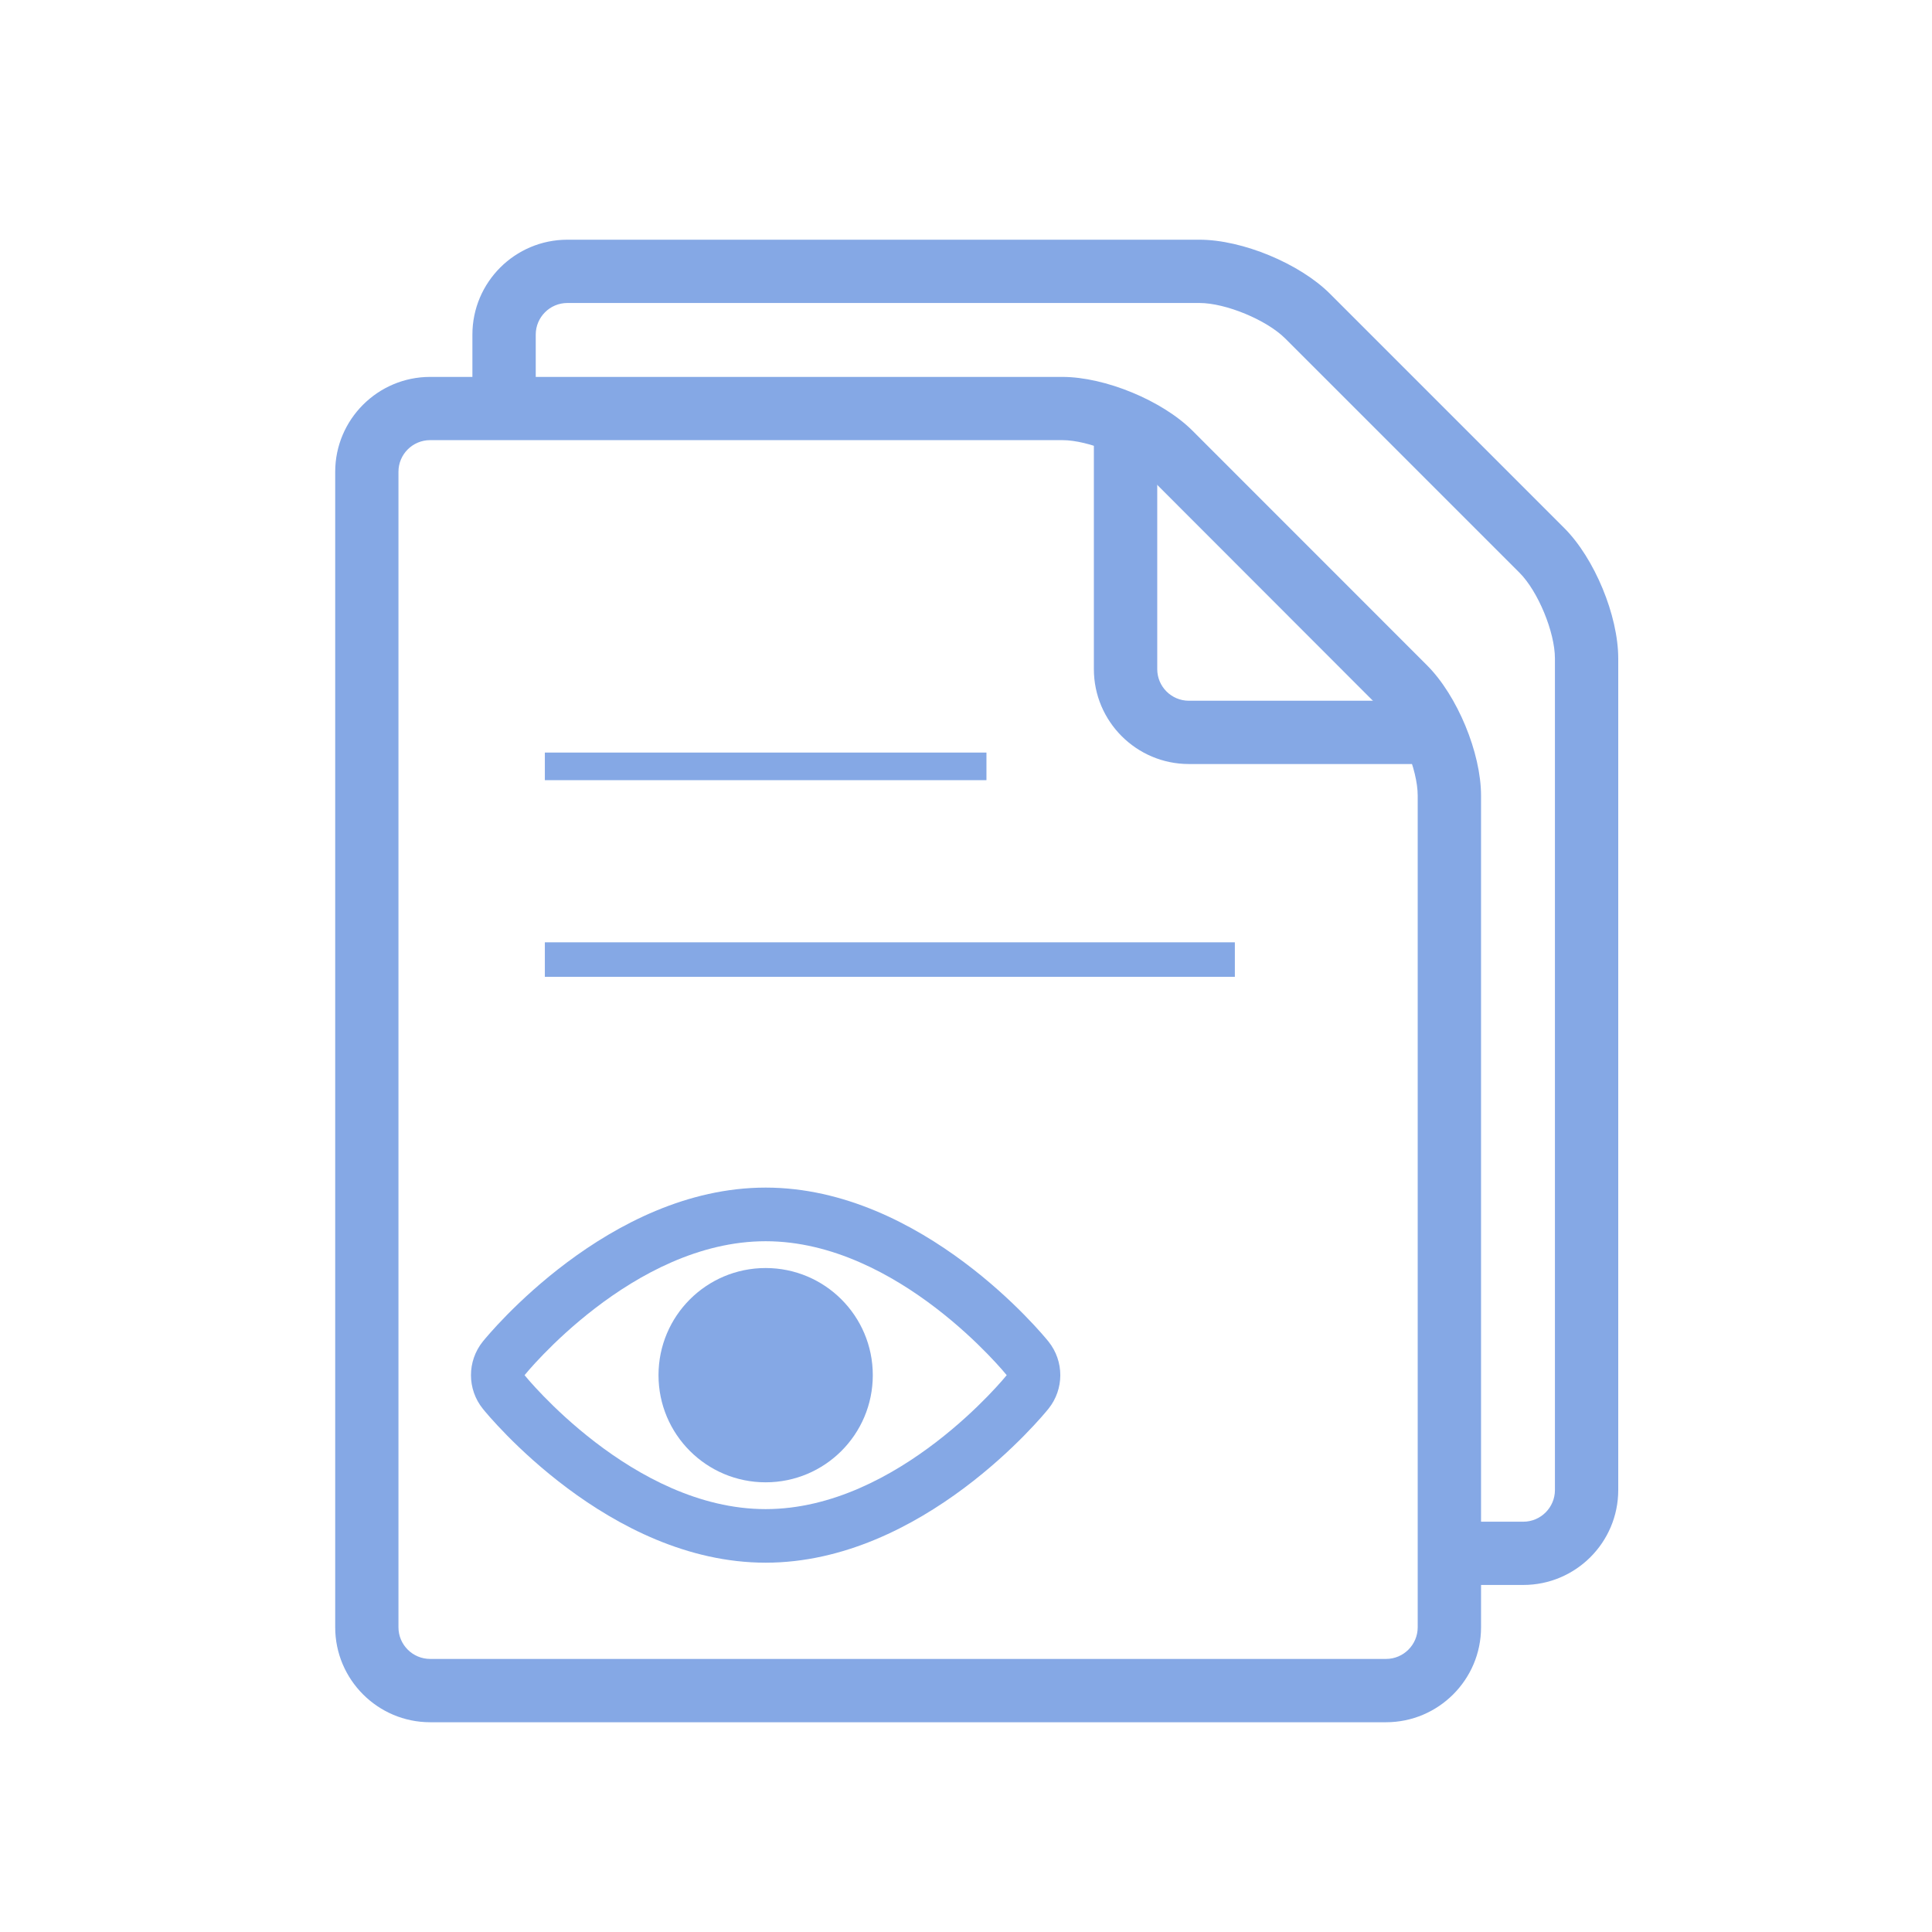 <?xml version="1.0" encoding="utf-8"?>
<!-- Generator: Adobe Illustrator 14.0.0, SVG Export Plug-In . SVG Version: 6.00 Build 43363)  -->
<!DOCTYPE svg PUBLIC "-//W3C//DTD SVG 1.1//EN" "http://www.w3.org/Graphics/SVG/1.1/DTD/svg11.dtd">
<svg version="1.1" id="圖層_1" xmlns="http://www.w3.org/2000/svg" xmlns:xlink="http://www.w3.org/1999/xlink" x="0px" y="0px"
	 width="70px" height="70px" viewBox="0 0 70 70" enable-background="new 0 0 70 70" xml:space="preserve">
<g id="圖層_1_1_" display="none">
	<path display="inline" fill="#034781" d="M89.389,44.451l-1.998-0.526c-0.104-0.334-0.241-0.651-0.401-0.956l1.042-1.791
		c0.332-0.615,0.475-1.244,0-1.719c-0.474-0.477-1.143-0.322-1.717,0l-1.82,1.059c-0.293-0.148-0.6-0.277-0.918-0.373l-0.538-2.041
		c-0.2-0.67-0.543-1.215-1.214-1.215c-0.67,0-1.035,0.58-1.215,1.215l-0.55,2.082c-0.298,0.1-0.581,0.221-0.857,0.364l-1.868-1.091
		c-0.613-0.332-1.243-0.477-1.717,0c-0.477,0.475-0.322,1.143,0,1.719l1.104,1.896c-0.132,0.263-0.247,0.533-0.34,0.818
		l-2.124,0.559c-0.667,0.201-1.214,0.544-1.214,1.217c0,0.671,0.58,1.035,1.214,1.215l2.124,0.561
		c0.093,0.281,0.206,0.555,0.34,0.818l-1.104,1.895c-0.332,0.617-0.477,1.244,0,1.721c0.474,0.473,1.142,0.32,1.717,0l1.868-1.091
		c0.274,0.144,0.561,0.267,0.857,0.364l0.55,2.08c0.199,0.672,0.545,1.217,1.215,1.217c0.671,0,1.035-0.579,1.214-1.217l0.538-2.037
		c0.32-0.1,0.625-0.228,0.918-0.379l1.82,1.063c0.615,0.33,1.243,0.473,1.717,0c0.477-0.477,0.323-1.145,0-1.721l-1.042-1.79
		c0.16-0.304,0.298-0.623,0.402-0.956l1.997-0.528c0.668-0.198,1.216-0.542,1.216-1.215C90.605,44.995,90.025,44.63,89.389,44.451z
		 M80.248,46.734l-2.364-2.025l0.658-0.771l2.365,2.027L80.248,46.734z M83.583,46.734l-0.66-0.77l2.365-2.027l0.66,0.771
		L83.583,46.734z"/>
	<path display="inline" fill="#034781" d="M92.216,24.004l-1.543-0.406c-0.08-0.258-0.187-0.504-0.31-0.739l0.805-1.383
		c0.256-0.475,0.367-0.961,0-1.327c-0.365-0.367-0.883-0.249-1.326,0l-1.404,0.817c-0.229-0.115-0.463-0.214-0.709-0.288
		l-0.415-1.576c-0.155-0.517-0.42-0.938-0.938-0.938c-0.518,0-0.8,0.448-0.938,0.938l-0.424,1.608
		c-0.229,0.076-0.449,0.169-0.662,0.281l-1.442-0.843c-0.475-0.256-0.96-0.367-1.326,0c-0.368,0.366-0.249,0.882,0,1.327
		l0.854,1.465c-0.102,0.203-0.191,0.412-0.264,0.632l-1.64,0.432c-0.515,0.155-0.938,0.42-0.938,0.939
		c0,0.518,0.447,0.799,0.938,0.938l1.64,0.432c0.071,0.218,0.16,0.429,0.264,0.632l-0.854,1.464c-0.256,0.476-0.368,0.96,0,1.328
		c0.366,0.365,0.882,0.247,1.326,0l1.442-0.843c0.212,0.111,0.433,0.205,0.662,0.281l0.424,1.607
		c0.154,0.518,0.422,0.939,0.938,0.939c0.518,0,0.799-0.447,0.938-0.939l0.415-1.574c0.247-0.076,0.48-0.175,0.709-0.291
		l1.404,0.819c0.476,0.255,0.961,0.365,1.326,0c0.367-0.368,0.25-0.884,0-1.328l-0.805-1.383c0.123-0.234,0.229-0.481,0.311-0.738
		l1.542-0.408c0.518-0.153,0.938-0.419,0.938-0.938C93.155,24.424,92.708,24.143,92.216,24.004z M85.157,25.768l-1.825-1.564
		l0.508-0.596l1.827,1.566L85.157,25.768z M87.733,25.768l-0.511-0.594l1.826-1.566l0.511,0.596L87.733,25.768z"/>
	<path display="inline" fill="#034781" d="M21.38,69.529c-0.223,1.293,0.587,2.541,1.861,2.859c0.204,0.051,0.409,0.074,0.612,0.074
		c1.055,0,2.03-0.671,2.378-1.716l5.09-15.297h-7.513L21.38,69.529z"/>
	<path display="inline" fill="#034781" d="M51.737,55.451H44.23l4.997,15.283c0.405,1.246,1.707,1.967,2.982,1.656
		c1.272-0.313,2.091-1.554,1.876-2.848L51.737,55.451z"/>
	<path display="inline" fill="#034781" d="M66.512,2.798H48.894V2.002c0-1.384-1.122-2.51-2.51-2.51
		c-1.384,0-2.507,1.126-2.507,2.51v0.796H31.374V2.002c0-1.384-1.123-2.51-2.508-2.51s-2.508,1.126-2.508,2.51v0.796H9.196
		c-1.385,0-2.508,1.123-2.508,2.508v44.004c0,1.387,1.123,2.51,2.508,2.51h57.316c1.383,0,2.506-1.123,2.506-2.51V5.306
		C69.018,3.921,67.895,2.798,66.512,2.798z M64.583,47.234H11.124V7.38h53.458L64.583,47.234L64.583,47.234z"/>
	<path display="inline" fill="#034781" d="M46.326,35.205l8.263-10.99c-0.728-0.282-1.352-0.77-1.791-1.399l-8.288,11.02
		C45.245,34.103,45.874,34.583,46.326,35.205z"/>
	<path display="inline" fill="#034781" d="M40.047,35.239c0.446-0.627,1.069-1.113,1.803-1.387L33.37,22.836
		c-0.444,0.625-1.071,1.111-1.799,1.387L40.047,35.239z"/>
	<path display="inline" fill="#034781" d="M23.228,28.232l4.963-4.342c-0.657-0.407-1.184-1.001-1.5-1.711l-4.903,4.293
		C22.428,26.901,22.932,27.511,23.228,28.232z"/>
	<path display="inline" fill="#034781" d="M29.102,23.09c0.343,0.154,0.719,0.245,1.118,0.245c0.21,0,0.413-0.029,0.609-0.073
		c0.784-0.183,1.434-0.699,1.796-1.394c0.2-0.379,0.324-0.806,0.324-1.265c0-1.51-1.223-2.731-2.729-2.731
		c-1.508,0-2.731,1.222-2.731,2.731c0,0.271,0.052,0.524,0.125,0.77C27.838,22.142,28.384,22.767,29.102,23.09z"/>
	<path display="inline" fill="#034781" d="M41.512,35.342c-0.143,0.112-0.273,0.236-0.389,0.375
		c-0.005,0.004-0.008,0.01-0.013,0.012c-0.117,0.141-0.216,0.295-0.302,0.455c-0.004,0.01-0.013,0.016-0.017,0.021l0.001,0.005
		c-0.203,0.379-0.326,0.802-0.326,1.261c0,1.51,1.224,2.731,2.731,2.731s2.73-1.224,2.73-2.731c0-0.471-0.132-0.906-0.339-1.291
		c0,0,0,0-0.002-0.002c-0.092-0.168-0.198-0.326-0.322-0.47c-0.003-0.006-0.008-0.011-0.011-0.015
		c-0.115-0.139-0.249-0.261-0.388-0.37c-0.016-0.012-0.03-0.025-0.045-0.035c-0.131-0.103-0.28-0.188-0.43-0.265
		c-0.023-0.009-0.045-0.025-0.068-0.037c-0.172-0.077-0.354-0.142-0.545-0.182c-0.188-0.04-0.382-0.067-0.582-0.067
		c-0.415,0-0.802,0.102-1.156,0.266c-0.017,0.01-0.035,0.021-0.052,0.03c-0.158,0.078-0.305,0.167-0.443,0.272
		C41.537,35.317,41.523,35.332,41.512,35.342z"/>
	<path display="inline" fill="#034781" d="M55.315,23.248c0.211,0.052,0.426,0.088,0.651,0.088c1.507,0,2.729-1.225,2.729-2.731
		c0-1.51-1.224-2.731-2.729-2.731c-1.512,0-2.73,1.222-2.73,2.731c0,0.441,0.114,0.855,0.302,1.226
		C53.891,22.53,54.533,23.053,55.315,23.248z"/>
	<path display="inline" fill="#034781" d="M19.649,32.424c1.508,0,2.73-1.222,2.73-2.731c0-0.224-0.034-0.438-0.085-0.645
		c-0.19-0.783-0.716-1.425-1.418-1.783c-0.369-0.188-0.781-0.305-1.227-0.305c-1.508,0-2.732,1.225-2.732,2.732
		C16.917,31.203,18.142,32.424,19.649,32.424z"/>
</g>
<g id="圖層_2" display="none">
	<g display="inline">
		<path fill="#034781" stroke="#034781" d="M78.956,7.077H18.603c-1.852,0-3.354,1.502-3.354,3.353v50.294
			c0,1.852,1.502,3.354,3.354,3.354h26.822v-3.354H18.603V23.841h60.354v36.884H72.25v3.353h6.707c1.852,0,3.353-1.502,3.353-3.353
			V10.429C82.308,8.579,80.807,7.077,78.956,7.077z M78.956,20.489H18.603v-10.06h60.354L78.956,20.489L78.956,20.489z"/>
		<path fill="#034781" stroke="#034781" d="M75.603,33.9c0-1.276-0.726-2.442-1.869-3.006c-0.305-0.15-7.576-3.7-14.889-3.7
			c-7.31,0-14.595,3.548-14.9,3.698c-1.148,0.565-1.875,1.737-1.871,3.019c0,0.005,0.015,5.19,0.006,13.396
			c-0.009,8.358,12.715,15.141,15.268,16.416c0.472,0.235,0.983,0.354,1.498,0.354s1.026-0.118,1.502-0.354
			c2.547-1.275,15.256-8.058,15.256-16.41V33.9z M57.161,59.807c-3.591-2.048-11.731-7.265-11.729-12.494
			c0.009-8.217-0.008-13.413-0.008-13.413s5.702-2.776,11.735-3.255L57.161,59.807L57.161,59.807z M60.515,59.813V47.447l8.09,6.473
			C65.956,56.518,62.526,58.667,60.515,59.813z M72.249,47.313c0,1.371-0.578,2.738-1.469,4.054L60.514,43.15v-5.762l11.733,9.389
			C72.249,46.958,72.249,47.145,72.249,47.313z M72.249,42.48l-11.733-9.389v-2.449C66.552,31.12,72.249,33.9,72.249,33.9
			S72.249,38.333,72.249,42.48z"/>
		<circle fill="#034781" stroke="#034781" cx="73.927" cy="15.459" r="1.676"/>
		<circle fill="#034781" stroke="#034781" cx="67.22" cy="15.459" r="1.676"/>
		<circle fill="#034781" stroke="#034781" cx="60.515" cy="15.459" r="1.676"/>
	</g>
</g>
<g id="圖層_3" display="none">
	<path display="inline" fill="#034781" d="M77.366,62.438L66.891,45.462h-1.415l-1.421,1.421l-2.091-2.885
		c4.643-4.706,7.514-11.16,7.514-18.281c0-14.366-11.689-26.059-26.06-26.059s-26.06,11.692-26.06,26.059
		c0,14.37,11.688,26.063,26.06,26.063c4.256,0,8.271-1.049,11.825-2.864l2.607,2.972l-1.569,1.573v0.746
		c0,0,10.174,15.104,11.37,16.3c1.194,1.197,3.886,0.748,3.886,0.748s3.885-2.244,5.828-4.184
		C79.306,65.126,77.366,62.438,77.366,62.438z M21.702,25.717c0-11.969,9.743-21.716,21.717-21.716
		c11.976,0,21.718,9.747,21.718,21.716c0,11.979-9.742,21.721-21.718,21.721C31.445,47.438,21.702,37.695,21.702,25.717z"/>
	<path display="inline" fill="#034781" d="M45.964,14.725c-0.462-0.818-1.333-1.329-2.277-1.329c-0.941,0-1.813,0.511-2.278,1.329
		l-9.555,16.833c-0.459,0.813-0.455,1.804,0.015,2.607c0.468,0.81,1.332,1.308,2.265,1.308h19.106c0.933,0,1.795-0.498,2.266-1.308
		c0.472-0.804,0.476-1.795,0.019-2.607L45.964,14.725z M44.881,32.247c-0.294,0.261-0.628,0.393-1.021,0.393
		c-0.391,0-0.734-0.132-1.029-0.387c-0.29-0.252-0.438-0.608-0.438-1.064c0-0.4,0.142-0.745,0.424-1.025
		c0.275-0.276,0.624-0.418,1.028-0.418c0.408,0,0.752,0.142,1.043,0.418c0.284,0.28,0.425,0.625,0.425,1.025
		C45.312,31.637,45.172,31.992,44.881,32.247z M45.246,21.519l-0.418,4.775c-0.043,0.566-0.14,1.001-0.289,1.305
		c-0.149,0.305-0.393,0.453-0.734,0.453c-0.348,0-0.59-0.146-0.727-0.44s-0.231-0.743-0.285-1.34l-0.313-4.633
		c-0.058-0.901-0.088-1.553-0.088-1.944c0-0.536,0.142-0.953,0.424-1.254c0.275-0.299,0.648-0.452,1.107-0.452
		c0.548,0,0.924,0.193,1.106,0.577c0.191,0.387,0.281,0.937,0.281,1.662C45.312,20.649,45.291,21.085,45.246,21.519z"/>
</g>
<g id="圖層_4" display="none">
	<g display="inline">
		<path fill="#034781" d="M68.545,19.783c1.544-0.013,3.679-0.033,3.783-0.052c0.162-0.028,0.334-0.119,0.471-0.258l4.116-4.116
			c0.139-0.138,0.232-0.309,0.259-0.472c0.029-0.169-0.009-0.317-0.104-0.414l-4.811-4.807c-0.095-0.098-0.244-0.133-0.408-0.107
			c-0.164,0.027-0.339,0.12-0.476,0.258l-4.116,4.115c-0.137,0.137-0.23,0.31-0.26,0.476c-0.018,0.113-0.026,2.565-0.031,4.122
			c-3.852-2.889-8.42-4.854-13.395-5.584V6.663h2.463c0.192,0,0.382-0.056,0.515-0.152c0.143-0.098,0.219-0.23,0.219-0.369v-6.796
			c0-0.138-0.079-0.27-0.216-0.367c-0.136-0.099-0.324-0.152-0.518-0.152H42.473c-0.194,0-0.381,0.054-0.518,0.152
			c-0.135,0.098-0.214,0.229-0.214,0.367v6.796c0,0.139,0.079,0.271,0.216,0.369c0.135,0.094,0.32,0.152,0.516,0.152h2.466v6.281
			C30.651,15.046,19.638,27.35,19.638,42.206c0,16.335,13.289,29.62,29.619,29.62s29.615-13.285,29.615-29.62
			C78.873,33.246,74.855,25.218,68.545,19.783z M49.258,67.257c-13.814,0-25.051-11.235-25.051-25.051
			c0-13.81,11.235-25.047,25.051-25.047c13.812,0,25.049,11.237,25.049,25.047C74.306,56.021,63.068,67.257,49.258,67.257z"/>
		<path fill="#034781" d="M61.207,27.64L47.831,41.014c-0.707,0.707-0.707,1.854,0,2.563c0.708,0.705,1.854,0.705,2.561,0
			L63.768,30.2c0.705-0.708,0.705-1.854,0-2.56C63.06,26.931,61.914,26.931,61.207,27.64z"/>
	</g>
</g>
<g id="圖層_5" display="none">
	<rect x="4.155" y="-10" display="inline" fill="#034781" width="90" height="90"/>
</g>
<g id="圖層_6">
	<g>
		<g>
			<path fill="#85A8E5" d="M37.987,48.605c-0.183-0.228-4.559-5.576-10.246-5.576c-5.687,0-10.064,5.35-10.247,5.576
				c-0.573,0.713-0.573,1.727,0,2.438c0.183,0.229,4.561,5.576,10.247,5.576c5.688,0,10.063-5.348,10.246-5.576
				C38.56,50.332,38.56,49.318,37.987,48.605z M27.741,54.678c-4.824,0-8.735-4.853-8.735-4.853s3.911-4.853,8.735-4.853
				c4.822,0,8.734,4.853,8.734,4.853S32.563,54.678,27.741,54.678z"/>
		</g>
		<g>
			<path fill="#85A8E5" d="M27.741,45.943c-2.145,0-3.882,1.736-3.882,3.882s1.738,3.882,3.882,3.882s3.882-1.736,3.882-3.882
				S29.885,45.943,27.741,45.943z"/>
		</g>
	</g>
	<g>
		<g>
			<g>
				<path fill="#85A8E5" d="M50.219,62.4H15.585c-1.896,0-3.44-1.545-3.44-3.439V17.094c0-1.896,1.544-3.438,3.44-3.438h22.902
					c1.552,0,3.629,0.857,4.725,1.955l8.49,8.493c1.098,1.096,1.959,3.173,1.959,4.724v30.133
					C53.661,60.855,52.118,62.4,50.219,62.4z M15.585,15.947c-0.634,0-1.148,0.513-1.148,1.146V58.96
					c0,0.632,0.515,1.146,1.148,1.146h34.635c0.631,0,1.146-0.514,1.146-1.146V28.828c0-0.949-0.614-2.432-1.288-3.103l-8.485-8.493
					c-0.674-0.673-2.151-1.285-3.104-1.285H15.585z"/>
			</g>
		</g>
		<g>
			<g>
				<path fill="#85A8E5" d="M55.192,57.426h-2.674v-2.292h2.674c0.631,0,1.146-0.515,1.146-1.147V23.858
					c0-0.953-0.611-2.433-1.283-3.106l-8.492-8.491c-0.674-0.67-2.152-1.283-3.104-1.283H20.557c-0.632,0-1.146,0.513-1.146,1.145
					v2.679h-2.295v-2.679c0-1.896,1.543-3.438,3.441-3.438h22.901c1.553,0,3.63,0.862,4.728,1.957l8.487,8.487
					c1.101,1.1,1.959,3.176,1.959,4.73v30.127C58.632,55.887,57.088,57.426,55.192,57.426z"/>
			</g>
		</g>
		<g>
			<g>
				<path fill="#85A8E5" d="M52.512,27.682h-9.438c-1.898,0-3.441-1.542-3.441-3.439v-9.441h2.296v9.441
					c0,0.633,0.513,1.146,1.146,1.146h9.438V27.682z"/>
			</g>
		</g>
	</g>
	<g>
		<polygon fill="#85A8E5" points="35.741,28.267 19.741,28.267 19.741,27.267 35.741,27.267 		"/>
	</g>
	<g>
		<polygon fill="#85A8E5" points="44.741,35.392 19.741,35.392 19.741,34.142 44.741,34.142 		"/>
	</g>
</g>
<g id="圖層_7" display="none">
	<g display="inline">
		<rect x="25.314" y="32.277" fill="#040000" width="2.8" height="22.401"/>
		<rect x="33.713" y="32.277" fill="#040000" width="2.802" height="22.401"/>
		<rect x="42.114" y="32.277" fill="#040000" width="2.801" height="22.401"/>
		<path fill="#040000" d="M53.313,12.678H42.114V9.879c0-1.546-1.254-2.801-2.801-2.801h-8.399c-1.545,0-2.8,1.255-2.8,2.801v2.799
			h-11.2c-1.545,0-2.8,1.255-2.8,2.801v5.6c0,1.546,1.254,2.801,2.8,2.801v36.397c0,1.548,1.254,2.802,2.8,2.802h30.802
			c1.546,0,2.799-1.254,2.799-2.802V23.879c1.547,0,2.801-1.255,2.801-2.801v-5.6C56.114,13.933,54.86,12.678,53.313,12.678z
			 M30.914,9.879h8.399v2.799h-8.399V9.879z M50.514,60.277H19.713V23.879h30.802V60.277z M53.313,21.078H16.914v-5.6h36.399V21.078
			z"/>
	</g>
</g>
<g id="圖層_8" display="none">
	<g display="inline">
		<path fill="#FFFFFF" d="M65.018,62.895l-15.16-15.16c-0.006-0.006-0.016-0.012-0.022-0.018c4.051-4.552,6.53-10.531,6.53-17.104
			c0-14.235-11.539-25.773-25.771-25.773c-14.232,0-25.774,11.537-25.774,25.773c0,14.233,11.541,25.774,25.773,25.774
			c6.571,0,12.553-2.482,17.104-6.533c0.006,0.008,0.011,0.018,0.015,0.022l15.162,15.162c0.297,0.296,0.687,0.442,1.072,0.442
			s0.774-0.146,1.07-0.442C65.611,64.445,65.611,63.486,65.018,62.895z M30.594,53.352c-12.539,0-22.741-10.199-22.741-22.739
			c0-12.539,10.202-22.741,22.741-22.741c12.538,0,22.738,10.202,22.738,22.741C53.333,43.152,43.133,53.352,30.594,53.352z"/>
		<path fill="#FFFFFF" d="M46.598,28.708C46.313,28.354,39.477,20,30.594,20c-8.885,0-15.722,8.354-16.007,8.709
			c-0.896,1.112-0.896,2.696,0,3.807c0.285,0.356,7.122,8.71,16.007,8.71c8.883,0,15.719-8.354,16.004-8.71
			C47.494,31.405,47.494,29.821,46.598,28.708z M30.594,38.193c-7.535,0-13.645-7.581-13.645-7.581s6.108-7.58,13.645-7.58
			c7.532,0,13.644,7.58,13.644,7.58S38.127,38.193,30.594,38.193z"/>
		<path fill="#FFFFFF" d="M30.594,24.549c-3.351,0-6.064,2.713-6.064,6.063c0,3.35,2.715,6.063,6.064,6.063
			c3.349,0,6.063-2.714,6.063-6.063C36.658,27.262,33.944,24.549,30.594,24.549z M30.594,33.645c-1.674,0-3.032-1.36-3.032-3.032
			c0-1.673,1.358-3.032,3.032-3.032c1.672,0,3.031,1.359,3.031,3.032C33.626,32.285,32.266,33.645,30.594,33.645z"/>
	</g>
</g>
</svg>
